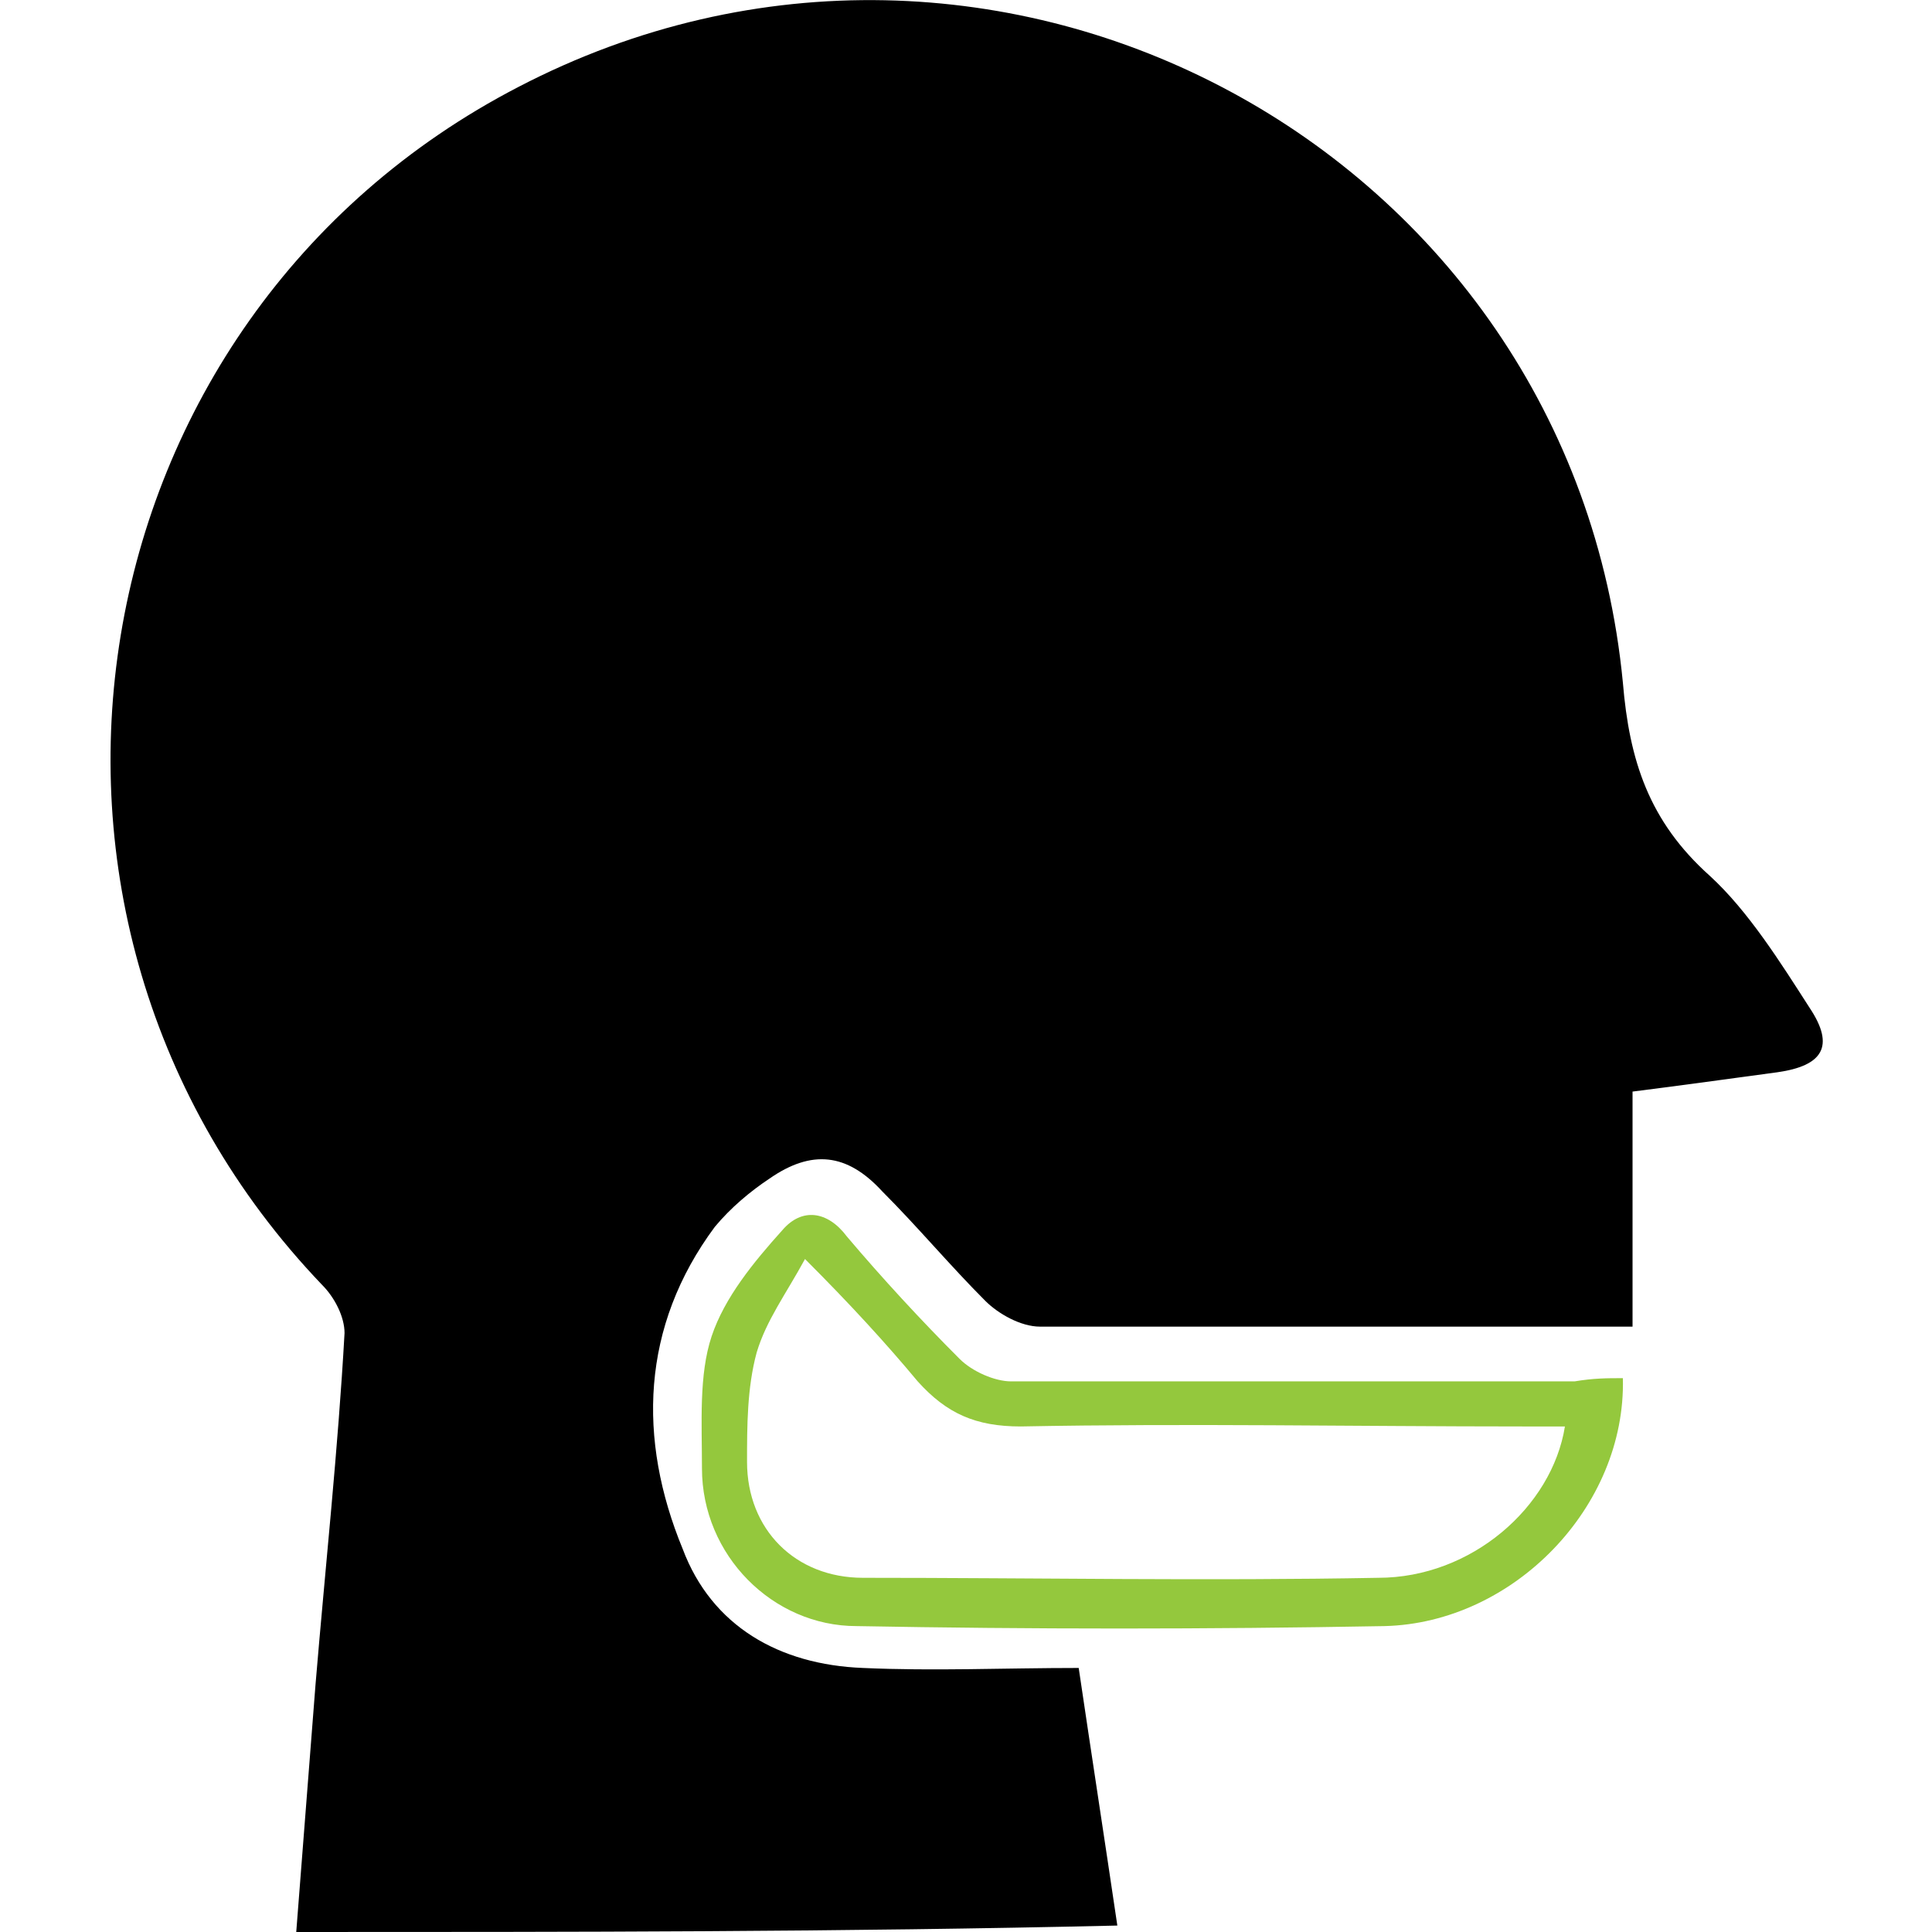 <?xml version="1.0" encoding="UTF-8"?>
<svg xmlns="http://www.w3.org/2000/svg" xmlns:xlink="http://www.w3.org/1999/xlink" version="1.1" id="Layer_1" x="0px" y="0px" width="60px" height="60px" viewBox="0 0 60 60" style="enable-background:new 0 0 60 60;" xml:space="preserve">
<style type="text/css">
	.st0{fill:#94C83D;}
</style>
<g>
	<path d="M9.2,60c0.2-2.6,0.4-5.1,0.6-7.7c0.3-3.6,0.7-7.3,0.9-10.9c0-0.5-0.3-1.1-0.7-1.5c-10.9-11.4-7.8-30,6.1-37.2   C30.9-5,48.8,4.6,50.4,21.2c0.2,2.4,0.8,4.3,2.7,6c1.2,1.1,2.2,2.7,3.1,4.1c0.8,1.2,0.4,1.8-1,2c-1.5,0.2-2.9,0.4-4.5,0.6   c0,2.4,0,4.8,0,7.3c-0.5,0-0.9,0-1.3,0c-5.7,0-11.4,0-17.1,0c-0.6,0-1.3-0.4-1.7-0.8c-1.1-1.1-2.1-2.3-3.2-3.4   c-1.1-1.2-2.2-1.3-3.5-0.4c-0.6,0.4-1.2,0.9-1.7,1.5c-2.3,3.1-2.4,6.6-1,10c0.9,2.4,3,3.6,5.6,3.7c2.2,0.1,4.4,0,6.7,0   c0.4,2.7,0.8,5.3,1.2,8C26.1,60,17.8,60,9.2,60z"></path>
	<path class="st0" d="M50.4,42.8c0.1,4-3.4,7.6-7.4,7.7c-5.5,0.1-11,0.1-16.4,0c-2.6,0-4.8-2.2-4.8-4.9c0-1.4-0.1-2.9,0.3-4.1   c0.4-1.2,1.3-2.3,2.2-3.3c0.6-0.7,1.4-0.6,2,0.2c1.1,1.3,2.3,2.6,3.5,3.8c0.4,0.4,1.1,0.7,1.6,0.7c5.8,0,11.7,0,17.5,0   C49.5,42.8,49.9,42.8,50.4,42.8z M25,39.1c-0.6,1.1-1.2,1.9-1.5,2.9c-0.3,1.1-0.3,2.3-0.3,3.4c0,2.1,1.5,3.6,3.6,3.6   c5.3,0,10.7,0.1,16,0c2.9,0,5.4-2.2,5.8-4.7c-0.4,0-0.9,0-1.3,0c-5.2,0-10.4-0.1-15.6,0c-1.4,0-2.3-0.4-3.2-1.4   C27.5,41.7,26.4,40.5,25,39.1z"></path>
</g>
</svg>

